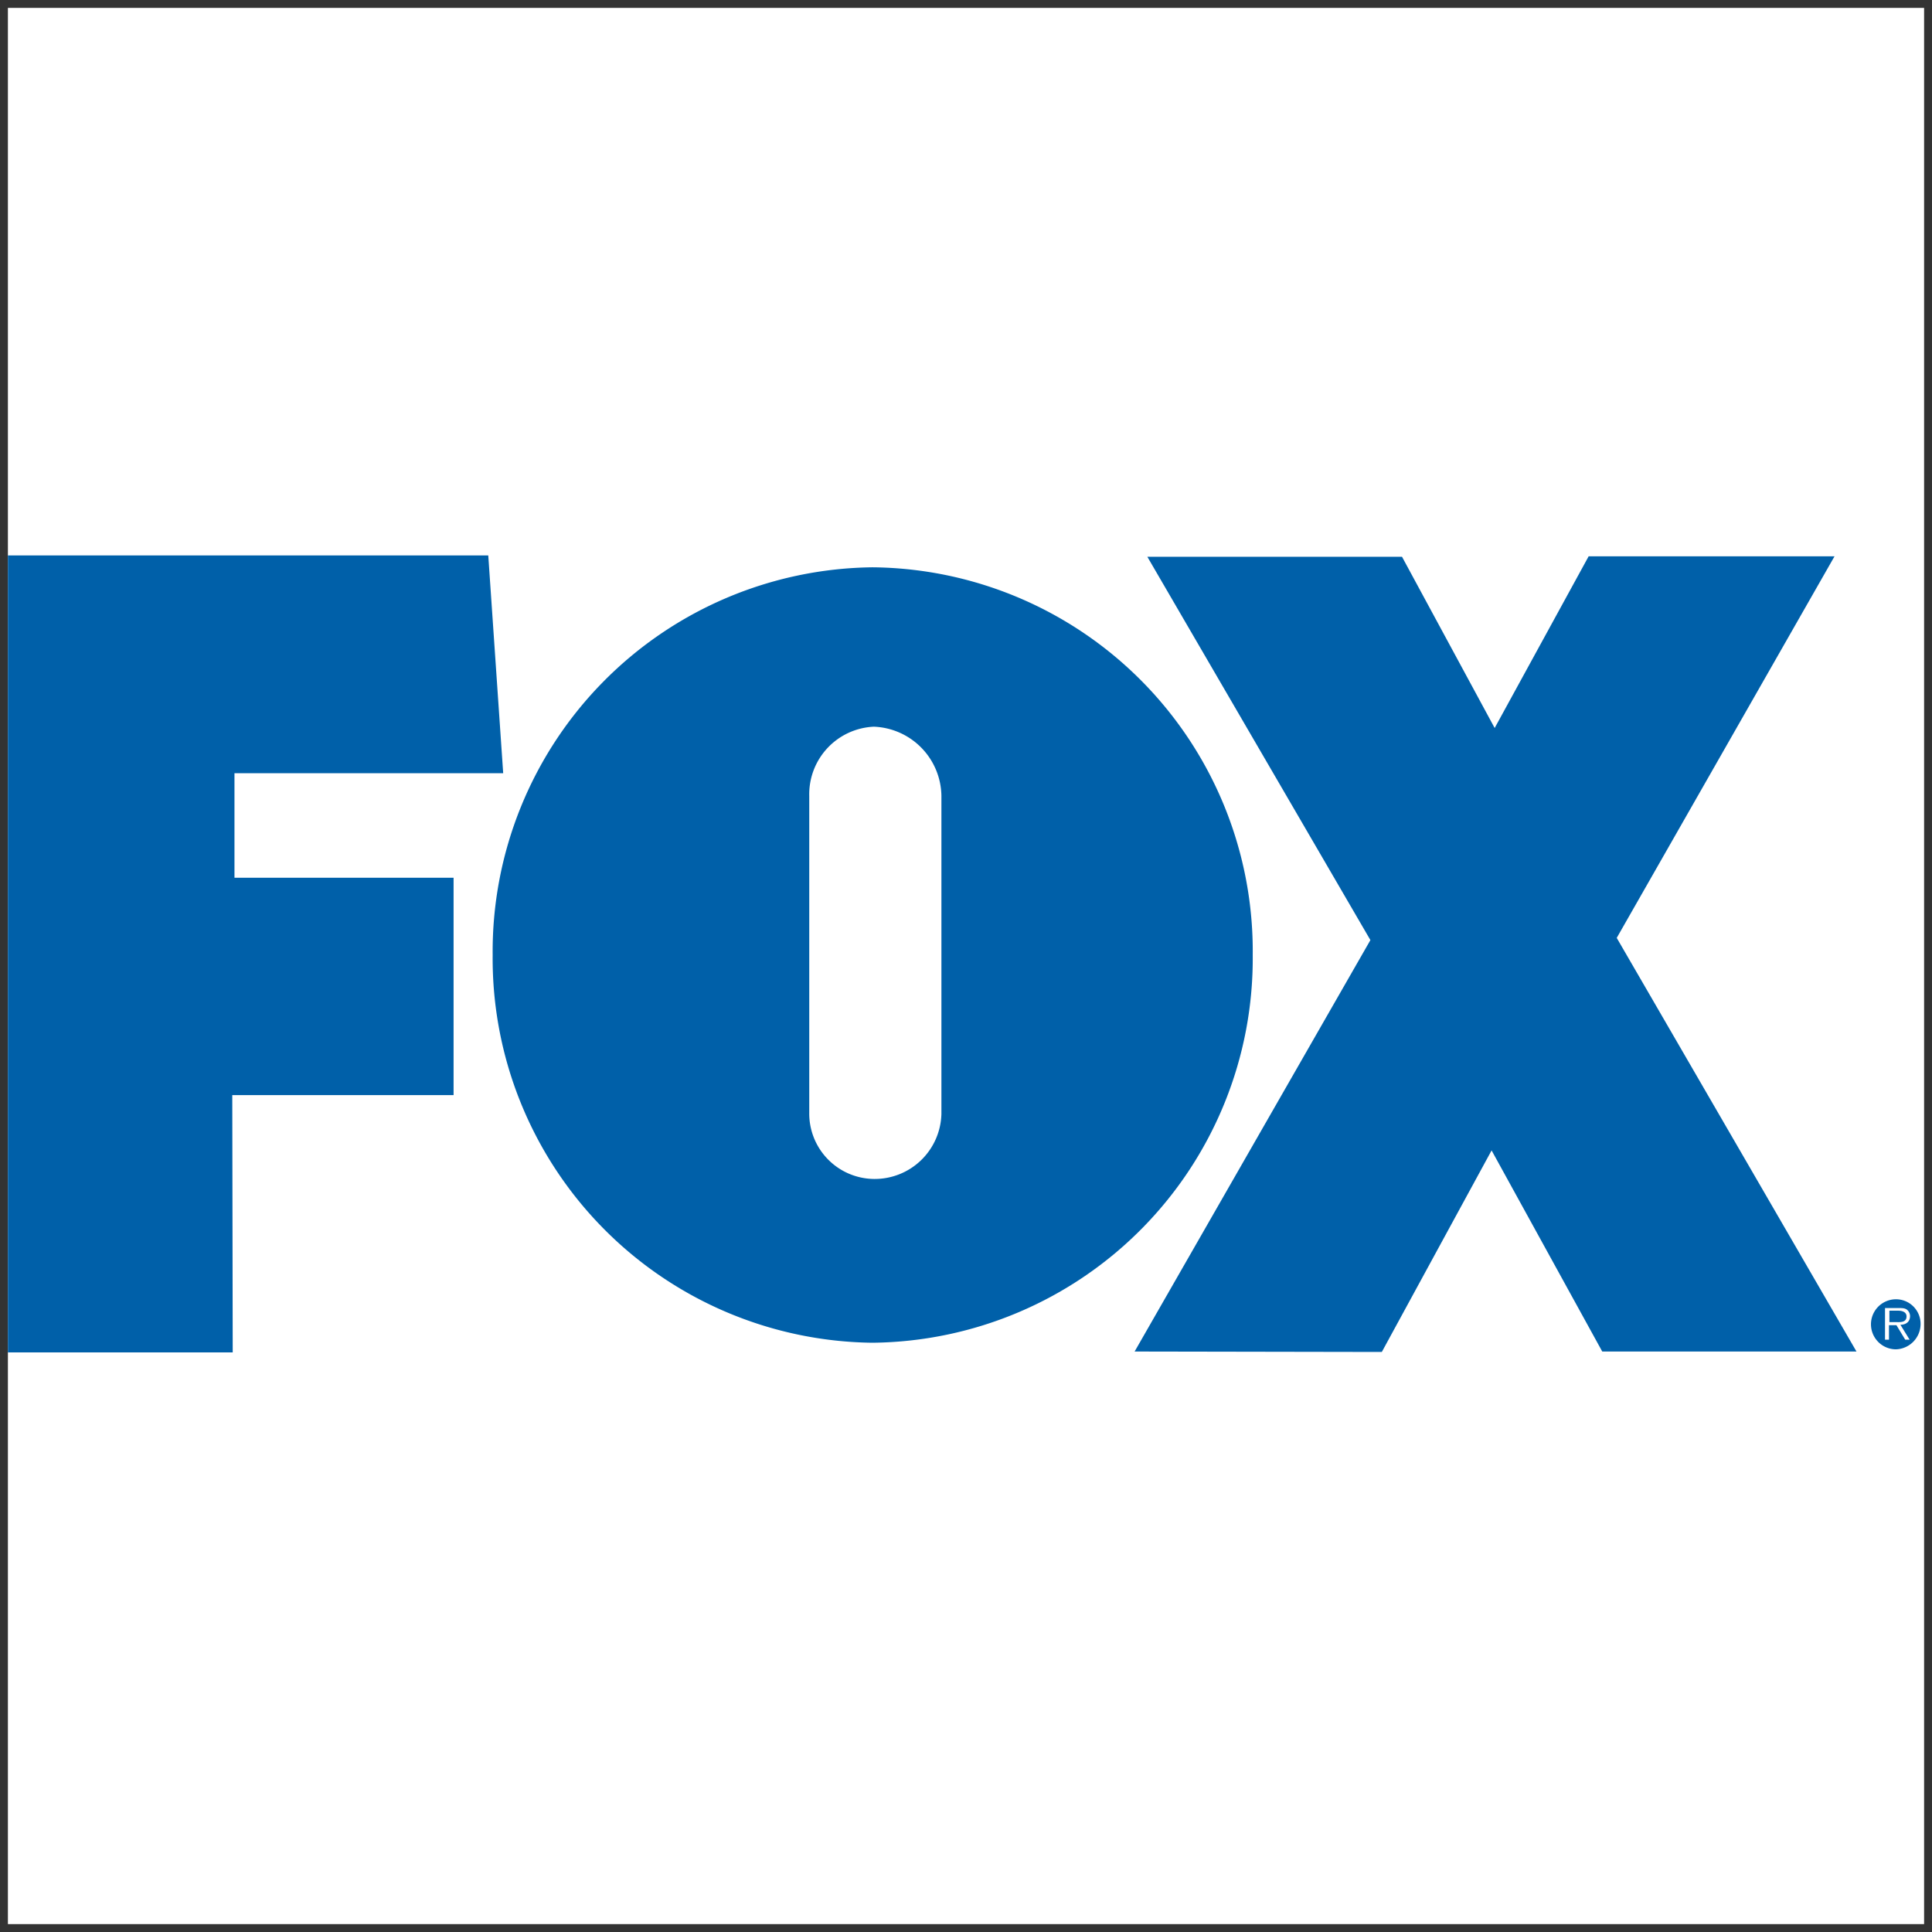<svg xmlns="http://www.w3.org/2000/svg" fill="none" viewBox="0 0 44 44"><rect x="0" y="0" width="44" height="44" fill="#333333" stroke="none"/><g clip-path="url(#a)"><path fill="#fff" d="M.18.18h43.64v43.64H.18z"/><path fill="#0060A9" d="M.18 30.8V12.65h10.94l.34 4.96H5.34v2.38h4.99v4.95H5.29l.01 5.86H.18Zm42.1-.02-5.46-9.42 4.96-8.69h-5.6l-2.14 3.91-2.11-3.9h-5.8l5.08 8.73-5.37 9.37 5.63.01 2.5-4.59 2.52 4.58h5.8Z"/><path fill="#0060A9" d="M19.87 12.92a8.75 8.75 0 0 0-8.65 8.83 8.75 8.75 0 0 0 8.65 8.83 8.75 8.75 0 0 0 8.66-8.83 8.74 8.74 0 0 0-8.66-8.83Zm.03 13.93a1.49 1.49 0 0 1-1.47-1.5v-7.23a1.54 1.54 0 0 1 1.47-1.57 1.6 1.6 0 0 1 1.54 1.57v7.25a1.52 1.52 0 0 1-1.54 1.48Zm22.62 3.3Zm1.22 0a.56.56 0 0 0-.56-.56.57.57 0 1 0 0 1.14.58.58 0 0 0 .56-.57Zm-.25.36h-.1l-.2-.33h-.17v.33h-.09v-.72h.32c.06 0 .12 0 .17.03a.19.19 0 0 1 .08.15c0 .14-.1.2-.22.2l.21.34Zm-.33-.4c.1 0 .26.02.26-.13 0-.1-.1-.13-.19-.13h-.2v.26h.13Z"/></g><defs><clipPath id="a"><path fill="#fff" d="M.18.18h43.64v43.64H.18z"/></clipPath></defs></svg>